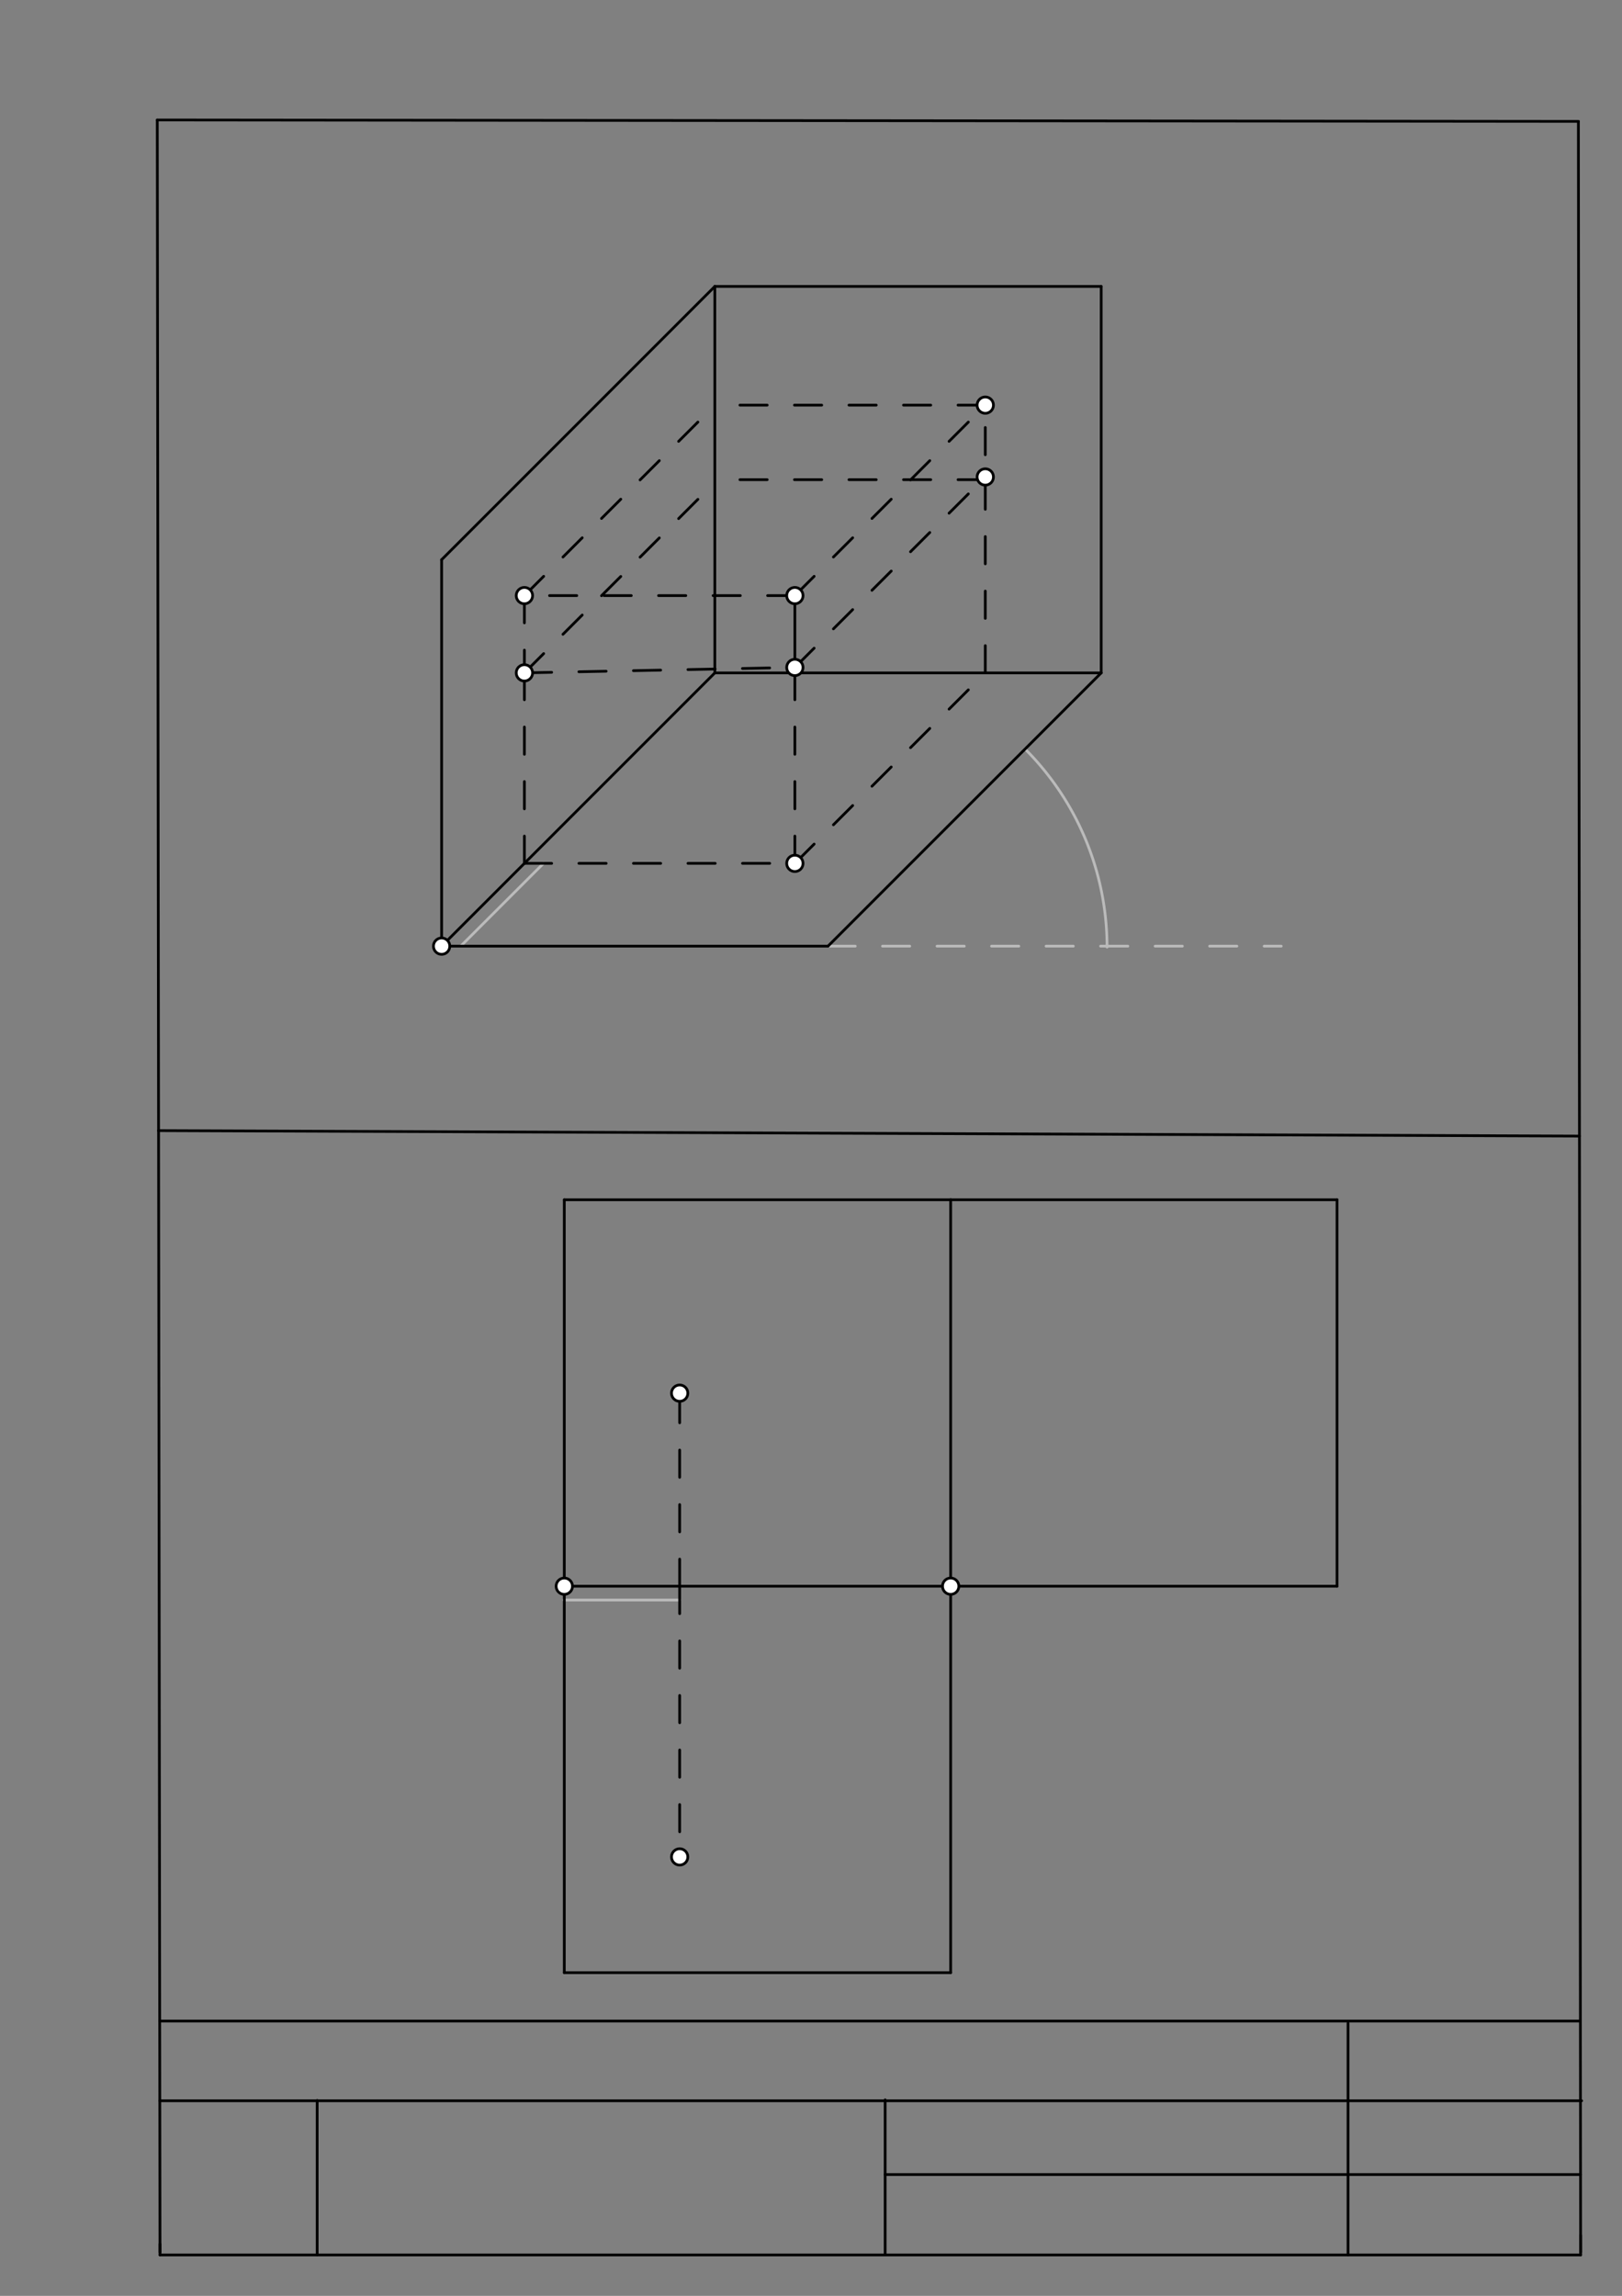 <svg xmlns="http://www.w3.org/2000/svg" class="svg--1it" height="100%" preserveAspectRatio="xMidYMid meet" viewBox="0 0 595 842" width="100%"><rect x="0" y="0" width="595" height="842" fill="#808080" stroke="none"/><defs><marker id="marker-arrow" markerHeight="16" markerUnits="userSpaceOnUse" markerWidth="24" orient="auto-start-reverse" refX="24" refY="4" viewBox="0 0 24 8"><path d="M 0 0 L 24 4 L 0 8 z" stroke="inherit"></path></marker></defs><g class="aux-layer--1FB"><g class="element--2qn"><line stroke="#000000" stroke-dasharray="none" stroke-linecap="round" stroke-width="1" x1="57.693" x2="579" y1="44" y2="44.52"></line></g><g class="element--2qn"><line stroke="#000000" stroke-dasharray="none" stroke-linecap="round" stroke-width="1" x1="57.693" x2="58.693" y1="44" y2="826"></line></g><g class="element--2qn"><line stroke="#000000" stroke-dasharray="none" stroke-linecap="round" stroke-width="1" x1="58.693" x2="579.827" y1="827" y2="827"></line></g><g class="element--2qn"><line stroke="#000000" stroke-dasharray="none" stroke-linecap="round" stroke-width="1" x1="579.827" x2="579" y1="826" y2="44.52"></line></g><g class="element--2qn"><line stroke="#000000" stroke-dasharray="none" stroke-linecap="round" stroke-width="1" x1="58.584" x2="579.737" y1="741.2" y2="741.2"></line></g><g class="element--2qn"><line stroke="#000000" stroke-dasharray="none" stroke-linecap="round" stroke-width="1" x1="116.35" x2="116.35" y1="827" y2="770.307"></line></g><g class="element--2qn"><line stroke="#000000" stroke-dasharray="none" stroke-linecap="round" stroke-width="1" x1="494.5" x2="494.5" y1="827" y2="741.961"></line></g><g class="element--2qn"><line stroke="#000000" stroke-dasharray="none" stroke-linecap="round" stroke-width="1" x1="324.7" x2="324.7" y1="826.8" y2="770.107"></line></g><g class="element--2qn"><line stroke="#000000" stroke-dasharray="none" stroke-linecap="round" stroke-width="1" x1="579.797" x2="324.679" y1="797.5" y2="797.5"></line></g><g class="element--2qn"><line stroke="#000000" stroke-dasharray="none" stroke-linecap="round" stroke-width="1" x1="58.622" x2="580.197" y1="770.45" y2="770.45"></line></g><g class="element--2qn"><line stroke="#000000" stroke-dasharray="none" stroke-linecap="round" stroke-width="1" x1="58.693" x2="58.689" y1="827" y2="823"></line></g><g class="element--2qn"><line stroke="#000000" stroke-dasharray="none" stroke-linecap="round" stroke-width="1" x1="579.827" x2="579.82" y1="827" y2="819.8"></line></g><g class="element--2qn"><path d="M 376.032 274.7 A 102.801 102.801 0 0 1 406.101 347.35" fill="none" stroke="#bbbbbb" stroke-dasharray="none" stroke-linecap="round" stroke-width="1"></path></g><g class="element--2qn"><line stroke="#bbbbbb" stroke-dasharray="10" stroke-linecap="round" stroke-width="1" x1="303.732" x2="470" y1="347" y2="347"></line></g><g class="element--2qn"><line stroke="#bbbbbb" stroke-dasharray="none" stroke-linecap="round" stroke-width="1" x1="169.3" x2="199.366" y1="346.7" y2="316.634"></line></g><g class="element--2qn"><line stroke="#bbbbbb" stroke-dasharray="none" stroke-linecap="round" stroke-width="1" x1="206.8" x2="249.32" y1="586.8" y2="586.8"></line></g></g><g class="main-layer--3Vd"><g class="element--2qn"><line stroke="#000000" stroke-dasharray="none" stroke-linecap="round" stroke-width="1" x1="162" x2="303.732" y1="347" y2="347"></line></g><g class="element--2qn"><line stroke="#000000" stroke-dasharray="none" stroke-linecap="round" stroke-width="1" x1="162" x2="162" y1="347" y2="205.268"></line></g><g class="element--2qn"><line stroke="#000000" stroke-dasharray="none" stroke-linecap="round" stroke-width="1" x1="303.732" x2="403.952" y1="347" y2="246.78"></line></g><g class="element--2qn"><line stroke="#000000" stroke-dasharray="none" stroke-linecap="round" stroke-width="1" x1="162" x2="262.22" y1="347" y2="246.78"></line></g><g class="element--2qn"><line stroke="#000000" stroke-dasharray="none" stroke-linecap="round" stroke-width="1" x1="162" x2="262.22" y1="205.268" y2="105.048"></line></g><g class="element--2qn"><line stroke="#000000" stroke-dasharray="none" stroke-linecap="round" stroke-width="1" x1="262.22" x2="262.22" y1="105.048" y2="246.78"></line></g><g class="element--2qn"><line stroke="#000000" stroke-dasharray="none" stroke-linecap="round" stroke-width="1" x1="262.22" x2="403.952" y1="246.78" y2="246.78"></line></g><g class="element--2qn"><line stroke="#000000" stroke-dasharray="none" stroke-linecap="round" stroke-width="1" x1="262.22" x2="403.952" y1="105.048" y2="105.048"></line></g><g class="element--2qn"><line stroke="#000000" stroke-dasharray="none" stroke-linecap="round" stroke-width="1" x1="403.952" x2="403.952" y1="105.048" y2="246.78"></line></g><g class="element--2qn"><line stroke="#000000" stroke-dasharray="none" stroke-linecap="round" stroke-width="1" x1="58.146" x2="579.377" y1="414.65" y2="416.65"></line></g><g class="element--2qn"><line stroke="#000000" stroke-dasharray="none" stroke-linecap="round" stroke-width="1" x1="207" x2="348.732" y1="440" y2="440"></line></g><g class="element--2qn"><line stroke="#000000" stroke-dasharray="none" stroke-linecap="round" stroke-width="1" x1="348.732" x2="490.465" y1="440" y2="440"></line></g><g class="element--2qn"><line stroke="#000000" stroke-dasharray="none" stroke-linecap="round" stroke-width="1" x1="207" x2="207" y1="440" y2="581.732"></line></g><g class="element--2qn"><line stroke="#000000" stroke-dasharray="none" stroke-linecap="round" stroke-width="1" x1="207" x2="207" y1="581.732" y2="723.465"></line></g><g class="element--2qn"><line stroke="#000000" stroke-dasharray="none" stroke-linecap="round" stroke-width="1" x1="207" x2="348.732" y1="723.465" y2="723.465"></line></g><g class="element--2qn"><line stroke="#000000" stroke-dasharray="none" stroke-linecap="round" stroke-width="1" x1="348.732" x2="348.732" y1="723.465" y2="440"></line></g><g class="element--2qn"><line stroke="#000000" stroke-dasharray="none" stroke-linecap="round" stroke-width="1" x1="490.465" x2="490.465" y1="440" y2="581.732"></line></g><g class="element--2qn"><line stroke="#000000" stroke-dasharray="none" stroke-linecap="round" stroke-width="1" x1="490.465" x2="207" y1="581.732" y2="581.732"></line></g><g class="element--2qn"><line stroke="#000000" stroke-dasharray="10" stroke-linecap="round" stroke-width="1" x1="192.366" x2="291.579" y1="316.634" y2="316.634"></line></g><g class="element--2qn"><line stroke="#000000" stroke-dasharray="10" stroke-linecap="round" stroke-width="1" x1="291.579" x2="291.579" y1="316.634" y2="245.768"></line></g><g class="element--2qn"><line stroke="#000000" stroke-dasharray="none" stroke-linecap="round" stroke-width="1" x1="291.579" x2="291.579" y1="246.78" y2="218.434"></line></g><g class="element--2qn"><line stroke="#000000" stroke-dasharray="10" stroke-linecap="round" stroke-width="1" x1="192.366" x2="192.366" y1="316.634" y2="245.768"></line></g><g class="element--2qn"><line stroke="#000000" stroke-dasharray="10" stroke-linecap="round" stroke-width="1" x1="192.366" x2="291.579" y1="246.768" y2="244.78"></line></g><g class="element--2qn"><line stroke="#000000" stroke-dasharray="10" stroke-linecap="round" stroke-width="1" x1="291.579" x2="192.366" y1="218.434" y2="218.434"></line></g><g class="element--2qn"><line stroke="#000000" stroke-dasharray="10" stroke-linecap="round" stroke-width="1" x1="192.366" x2="192.366" y1="218.434" y2="246.78"></line></g><g class="element--2qn"><line stroke="#000000" stroke-dasharray="10" stroke-linecap="round" stroke-width="1" x1="192.366" x2="262.52" y1="218.434" y2="148.28"></line></g><g class="element--2qn"><line stroke="#000000" stroke-dasharray="10" stroke-linecap="round" stroke-width="1" x1="291.579" x2="361.732" y1="218.434" y2="148.28"></line></g><g class="element--2qn"><line stroke="#000000" stroke-dasharray="10" stroke-linecap="round" stroke-width="1" x1="192.366" x2="262.52" y1="246.768" y2="176.614"></line></g><g class="element--2qn"><line stroke="#000000" stroke-dasharray="10" stroke-linecap="round" stroke-width="1" x1="291.579" x2="361.732" y1="244.78" y2="174.626"></line></g><g class="element--2qn"><line stroke="#000000" stroke-dasharray="10" stroke-linecap="round" stroke-width="1" x1="291.579" x2="361.732" y1="316.634" y2="246.48"></line></g><g class="element--2qn"><line stroke="#000000" stroke-dasharray="10" stroke-linecap="round" stroke-width="1" x1="361.432" x2="361.432" y1="246.78" y2="147.568"></line></g><g class="element--2qn"><line stroke="#000000" stroke-dasharray="10" stroke-linecap="round" stroke-width="1" x1="361.432" x2="262.22" y1="148.58" y2="148.58"></line></g><g class="element--2qn"><line stroke="#000000" stroke-dasharray="10" stroke-linecap="round" stroke-width="1" x1="361.432" x2="262.22" y1="175.926" y2="175.926"></line></g><g class="element--2qn"><line stroke="#000000" stroke-dasharray="10" stroke-linecap="round" stroke-width="1" x1="249.32" x2="249.32" y1="581.8" y2="681.013"></line></g><g class="element--2qn"><line stroke="#000000" stroke-dasharray="10" stroke-linecap="round" stroke-width="1" x1="249.32" x2="249.32" y1="581.8" y2="510.934"></line></g><g class="element--2qn"><circle cx="162" cy="347" r="3" stroke="#000000" stroke-width="1" fill="#ffffff"></circle>}</g><g class="element--2qn"><circle cx="348.732" cy="581.732" r="3" stroke="#000000" stroke-width="1" fill="#ffffff"></circle>}</g><g class="element--2qn"><circle cx="291.579" cy="316.634" r="3" stroke="#000000" stroke-width="1" fill="#ffffff"></circle>}</g><g class="element--2qn"><circle cx="291.579" cy="218.434" r="3" stroke="#000000" stroke-width="1" fill="#ffffff"></circle>}</g><g class="element--2qn"><circle cx="192.366" cy="246.768" r="3" stroke="#000000" stroke-width="1" fill="#ffffff"></circle>}</g><g class="element--2qn"><circle cx="291.579" cy="244.78" r="3" stroke="#000000" stroke-width="1" fill="#ffffff"></circle>}</g><g class="element--2qn"><circle cx="192.366" cy="218.434" r="3" stroke="#000000" stroke-width="1" fill="#ffffff"></circle>}</g><g class="element--2qn"><circle cx="361.432" cy="174.926" r="3" stroke="#000000" stroke-width="1" fill="#ffffff"></circle>}</g><g class="element--2qn"><circle cx="361.432" cy="148.58" r="3" stroke="#000000" stroke-width="1" fill="#ffffff"></circle>}</g><g class="element--2qn"><circle cx="207" cy="581.732" r="3" stroke="#000000" stroke-width="1" fill="#ffffff"></circle>}</g><g class="element--2qn"><circle cx="249.32" cy="681.013" r="3" stroke="#000000" stroke-width="1" fill="#ffffff"></circle>}</g><g class="element--2qn"><circle cx="249.32" cy="510.934" r="3" stroke="#000000" stroke-width="1" fill="#ffffff"></circle>}</g></g><g class="snaps-layer--2PT"></g><g class="temp-layer--rAP"></g></svg>